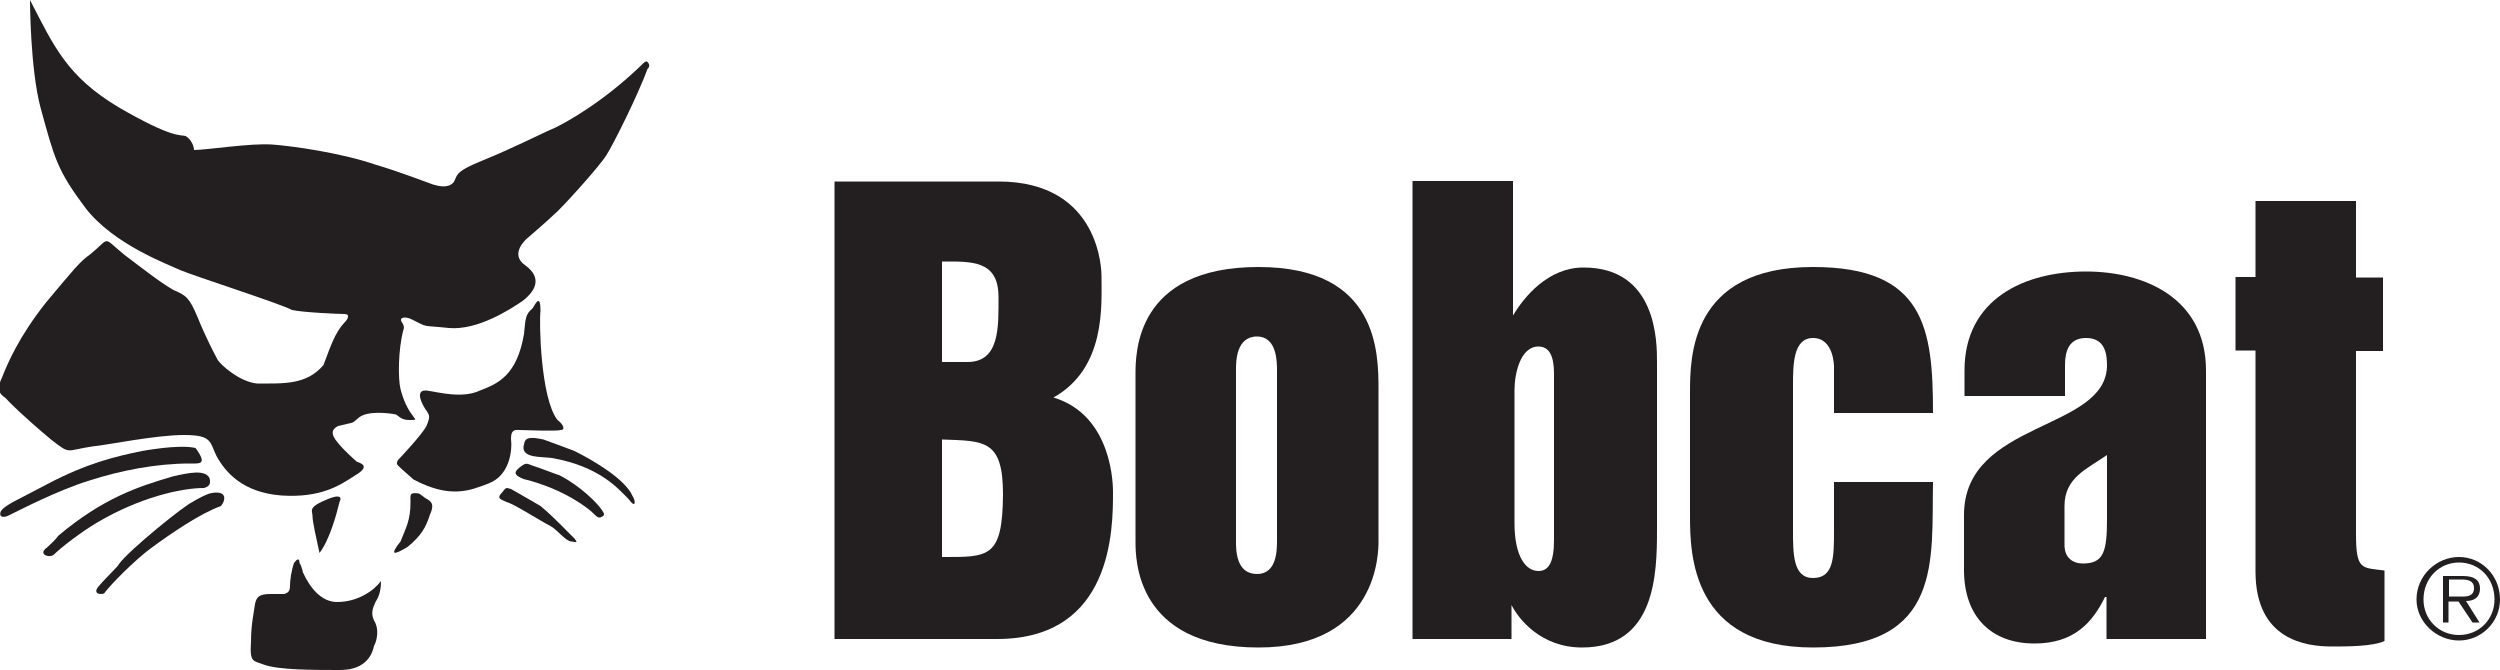 <?xml version="1.0" encoding="UTF-8"?> <!-- Generator: Adobe Illustrator 25.2.3, SVG Export Plug-In . SVG Version: 6.00 Build 0) --> <svg xmlns="http://www.w3.org/2000/svg" xmlns:xlink="http://www.w3.org/1999/xlink" version="1.1" id="Layer_1" x="0px" y="0px" width="500px" height="134px" viewBox="0 0 500 134" style="enable-background:new 0 0 500 134;" xml:space="preserve"> <style type="text/css"> .st0{fill-rule:evenodd;clip-rule:evenodd;fill:#231F20;} </style> <g> <path class="st0" d="M193.5,72.4c-2.5,0-5.1,0-5.1,0V52.3c5.9,0,11.3-0.3,11.3,7.1C199.7,65.3,200,72.4,193.5,72.4L193.5,72.4 L193.5,72.4z M166.9,127.8h32.5c23.2,0,23.2-22.1,23.2-29.4c0-1.1,0-15.3-11.9-18.9c10.5-5.9,9.6-18.4,9.6-24.3 c0-0.6,0-18.9-20.6-18.9h-32.8V127.8L166.9,127.8L166.9,127.8z M188.4,111.4V87.9c8.5,0.3,12.2,0,12.2,11 C200.5,111.7,197.7,111.4,188.4,111.4L188.4,111.4z"></path> <path class="st0" d="M251.4,67.3c4,0,4,5.1,4,6.8V108c0,2,0,6.8-4,6.8c-4.2,0-4.2-4.8-4.2-6.5V73.8 C247.2,72.4,247.2,67.3,251.4,67.3L251.4,67.3L251.4,67.3z M251.7,129.5c24,0,24-19.2,24-21.2V78c0-7.4,0-24.6-24-24.6 c-24.6,0-24.6,17.2-24.6,21.5v33.4C227.1,111.7,227.1,129.5,251.7,129.5L251.7,129.5z"></path> <path class="st0" d="M447.1,55.4h4V40.2h20.1v15.3h5.4v14.7h-5.4v36.5c0,7.4,1.1,6.8,5.7,7.4v14.1c-2.3,1.1-7.6,1.1-10.5,1.1 c-5.4,0-15.3-1.4-15.3-15V70.1h-4V55.4L447.1,55.4z"></path> <path class="st0" d="M307.7,69.3c3.1,0,3.1,4,3.1,5.9V108c0,4.5-1.1,6.2-3.1,6.2c-2.5,0-4.8-2.8-4.8-9.6V78 C302.9,74.9,304,69.3,307.7,69.3L307.7,69.3L307.7,69.3z M282.5,127.8h19.8V121c1.4,2.8,5.9,8.5,14.1,8.5c14.7,0,15-14.7,15-23.5 V72.4c0-4,0-18.9-14.7-18.9c-7.1,0-11.9,5.9-14.1,9.6V36.2h-20.1V127.8L282.5,127.8z"></path> <path class="st0" d="M386.6,82.6h-19.8v-9.3c0,0,0-5.7-4.2-5.7c-4,0-4,5.4-4,9.6V106c0,4.8,0,9.6,4,9.6c4.2,0,4.2-4.2,4.2-9.6v-9.6 h19.8c-0.3,15.6,2,33.1-24,33.1c-24.3,0-24.6-18.7-24.6-26.3V78.6c0-7.1,0-25.2,24.6-25.2C384.9,53.4,386.6,65.6,386.6,82.6 L386.6,82.6z"></path> <path class="st0" d="M412.9,101.2c0-5.7,4.5-7.4,8.5-10.2v12.7c0,6.5-0.6,9-4.8,9c-2,0-3.7-1.1-3.7-3.7V101.2L412.9,101.2 L412.9,101.2z M421.4,127.8h19.8V74.1c0-14.4-12.2-19.8-24-19.8c-12.2,0-24.3,5.4-24.3,19.8v5.1h20.1V73c0-2.8,0.8-5.4,4.2-5.4 c3.4,0,4.2,2.5,4.2,5.4c0,13.3-28.6,11-28.6,30v11c0,9.3,5.4,14.7,14.1,14.7c7.9,0,11.6-4.2,14.1-9.3h0.3V127.8L421.4,127.8z"></path> <path class="st0" d="M6,0c4.8,9.3,7.4,15.3,17.8,21.5c10.7,6.2,12.2,5.4,13.3,5.7c1.1,0.6,1.7,2,1.7,2.8c2.5,0,11.3-1.4,15.6-1.1 c4.2,0.3,13.9,1.7,20.6,4c4.8,1.4,10.7,3.7,11.6,4c1.1,0.3,2.8,0.8,4-0.3c1.1-1.4-0.3-2,5.9-4.5c6.2-2.5,12.4-5.7,14.4-6.5 c2.3-1.1,9.6-5.1,17.2-12.4c0.8-0.8,1.1-1.1,1.4-0.8c0.6,0.6,0.3,1.1,0,1.4c-2,5.4-6.8,15-8.2,17.2c-1.4,2.3-9.3,11-10.5,11.9 c-1.1,1.1-5.4,4.8-5.4,4.8s-3.7,3.1-0.3,5.4c3.4,2.5,2,5.1-0.6,7.1c-2.5,1.7-9,5.9-14.7,5.4c-5.7-0.6-4,0-7.4-1.7 c-1.1-0.6-2.8-0.6-2,0.6c0.6,0.8,0.3,1.4,0.3,1.4c-1.1,4-1.1,9.9-0.6,11.9c0.6,2.3,1.4,4,2.5,5.4c0.3,0.6,1.1,0.8-0.6,0.8 c-1.4,0-1.7-0.3-2.8-1.1c-1.4-0.3-5.7-0.8-7.4,0.6c-1.7,1.4-0.6,0.8-4.2,1.7c-1.1,0.6-1.7,1.4,0,3.4c1.7,2,3.1,3.1,3.7,3.7 c0.6,0.3,3.1,0.8-0.3,2.8c-3.1,2-6.8,4.5-14.7,4c-7.9-0.6-11.3-4.8-13-7.9c-1.4-2.8-0.8-4.2-6.5-4.2s-15.3,2-18.4,2.3 c-5.4,0.8-4.2,1.7-8.2-1.4c-5.4-4.5-8.5-7.6-9-8.2c-0.6-0.6-2.3-1.1-0.8-4.2c1.1-2.8,3.4-8.2,8.8-15c5.7-6.8,6.8-8.2,8.8-9.6 c4.2-3.4,2.3-3.7,6.8,0c3.7,2.8,7.4,5.7,9.9,7.1c2.5,1.1,3.1,1.4,4.8,5.4c1.7,4.2,3.4,7.4,4,8.5c0.6,1.1,4.5,4.5,7.9,4.8 c5.4,0,9.9,0.3,13.3-3.7c1.4-3.7,2.3-6.5,4.2-8.5c0.8-0.8,1.1-1.7,0-1.7c-1.1,0-8.2-0.3-10.5-0.8C56.3,60.8,38.5,55.1,36,54 c-2.3-1.1-13.3-5.1-18.9-12.4c-5.7-7.6-6.2-9.9-9-20.1C6,13.6,6-0.3,6,0L6,0z"></path> <path class="st0" d="M108.1,62.2c-0.3,2,0,17.5,3.4,21.8c1.1,0.8,1.7,2,0.6,2c-0.8,0.3-7.4,0-8.2,0c-0.6,0-1.7-0.3-1.7,1.7 c0.3,2.5-0.3,7.4-4.5,9c-3.7,1.4-7.6,3.1-15-0.8c-2.3-2-2.8-2.5-3.1-2.8c-0.3-0.3-0.3-0.6,0-1.1c0.6-0.6,4.8-5.1,5.7-6.8 c0.8-2,0.6-2,0-3.1c0.3,0.6-3.1-4.2,0-4c2.3,0.3,7.1,1.7,10.7,0c3.7-1.4,7.4-3.1,8.8-11.3c0.3-3.1,0.3-4,1.7-5.1 C107.2,60.5,108.1,58.8,108.1,62.2L108.1,62.2z"></path> <path class="st0" d="M114.9,90.2c4,2,10.2,5.7,11.6,9c0.6,0.8,0.8,2.8-0.8,0.6c-2-2-5.7-6.5-15.3-8.2c-2.5-0.3-5.9,0-5.7-2.3 c0.3-1.1,0-2.3,4-1.4C112,89.1,114.9,90.2,114.9,90.2L114.9,90.2z"></path> <path class="st0" d="M111.8,95c4.5,2.3,7.6,5.7,8.2,6.5c0.6,0.8,1.1,1.4,0.6,1.7c-0.8,0.6-1.1,0.3-2-0.6c-0.8-0.8-5.7-4.8-13.9-6.8 c-1.4-0.6-2.3-1.1-0.8-2.3c1.4-1.1,1.4-0.8,2.8-0.3C108.1,93.6,111.5,95,111.8,95L111.8,95z"></path> <path class="st0" d="M108.1,101.2c2.8,2.3,5.9,5.7,6.8,6.5c0.6,0.8,0.6,0.8-0.6,0.6c-1.1,0-2.8-2.3-4.2-3.1 c-1.7-0.8-7.4-4.5-8.8-4.8c-1.4-0.6-2-0.8-0.8-2c0.8-1.1,0.8-0.8,1.7-0.6C103.3,98.4,108.1,101.2,108.1,101.2L108.1,101.2z"></path> <path class="st0" d="M84.9,99.5c0.8,0.6,2.3,0.8,1.1,3.4c-0.8,2.5-1.7,4.2-4.5,6.5c-1.1,0.6-4.5,2.8-1.4-1.1c1.1-2.8,2-4.2,2-7.9 c0-1.4-0.3-2,1.7-1.7C84.3,99,84.9,99.5,84.9,99.5L84.9,99.5z"></path> <path class="st0" d="M60.6,114.5c1.4,3.1,3.7,5.9,6.8,5.9c4.2,0,7.4-2.3,8.8-4.2c0,2.3-0.6,3.4-1.1,4.2c-0.3,0.8-1.1,2-0.3,3.7 c1.1,1.7,0.6,4,0,5.1c-0.3,1.4-1.4,4.8-6.8,4.8c-5.4,0-12.4,0-15.3-1.1c-2-0.8-2.8-0.3-2.5-4.5c0-3.7,0.6-5.9,0.8-7.6 c0.3-1.4,0.8-2,3.1-2c2.3,0,2,0,2.8,0c0.8-0.3,1.1-0.6,1.1-1.7c0-1.1,0.3-3.1,0.8-4.5c0.8-1.1,1.1-0.8,1.1,0 C60.3,113.1,60.6,114.5,60.6,114.5L60.6,114.5z"></path> <path class="st0" d="M67.9,100.4c-0.6,2.5-2,7.6-4,10.2c-0.6-2.8-1.4-6.2-1.4-7.4c0-1.1-1.1-1.7,3.1-3.4 C69.1,98.4,67.9,100.4,67.9,100.4L67.9,100.4z"></path> <path class="st0" d="M23.8,112.8c2-2.8,13.3-11.9,14.7-12.4c0,0,1.7-1.1,3.4-1.7c3.4-0.8,3.4,1.1,2.3,2.5c-4,1.4-9.9,5.4-14.1,8.5 c-3.1,2.3-7.9,7.1-9.3,9c-0.8,0.3-2.3,0-1.1-1.4C21.3,115.4,23.8,113.1,23.8,112.8L23.8,112.8z"></path> <path class="st0" d="M11.6,107.2c9-7.6,16.1-9.9,22.9-11.9c3.4-0.8,6.5-1.4,7.4,0.3c0.3,1.1,0,1.7-1.1,2c-4.8,0-13,2-21.2,6.8 c-3.4,2-7.4,5.1-8.8,6.5c-0.8,0.8-3.4,0-1.4-1.4C11.4,107.7,11.6,107.2,11.6,107.2L11.6,107.2z"></path> <path class="st0" d="M9.7,96.7c7.6-4,13.3-5.4,18.7-6.5c0,0,7.4-1.4,10.7-0.6c2.5,3.4,0.8,3.1-1.1,3.1c-6.8,0-13.9,1.4-20.1,3.4 c-6.5,2-13.9,5.9-16.4,7.1c-0.8,0.3-1.7,0.3-1.4-0.8c0.3-0.8,2-1.7,2.5-2C3.2,100.1,9.7,96.7,9.7,96.7L9.7,96.7z"></path> <path class="st0" d="M491.8,127c-4,0-7.1-3.1-7.1-7.1c0-4.2,3.1-7.4,7.1-7.4c4,0,7.1,3.1,7.1,7.4C498.9,123.9,495.8,127,491.8,127 L491.8,127z M491.8,128.1c4.5,0,8.2-3.7,8.2-8.2c0-4.8-3.7-8.5-8.2-8.5c-4.5,0-8.5,3.7-8.5,8.5 C483.3,124.4,487.3,128.1,491.8,128.1L491.8,128.1z M493.2,120.2c1.7,0,2.8-0.8,2.8-2.5c0-1.4-0.8-2.5-3.4-2.5h-4v9.3h1.1v-4.2h2 l2.8,4.2h1.4L493.2,120.2L493.2,120.2z M489.8,119.3v-3.4h2.5c1.4,0,2.5,0.3,2.5,1.7c0,2-2,1.7-3.4,1.7H489.8L489.8,119.3z"></path> </g> <g> </g> <g> </g> <g> </g> <g> </g> <g> </g> <g> </g> <g> </g> <g> </g> <g> </g> <g> </g> <g> </g> <g> </g> <g> </g> <g> </g> <g> </g> </svg> 